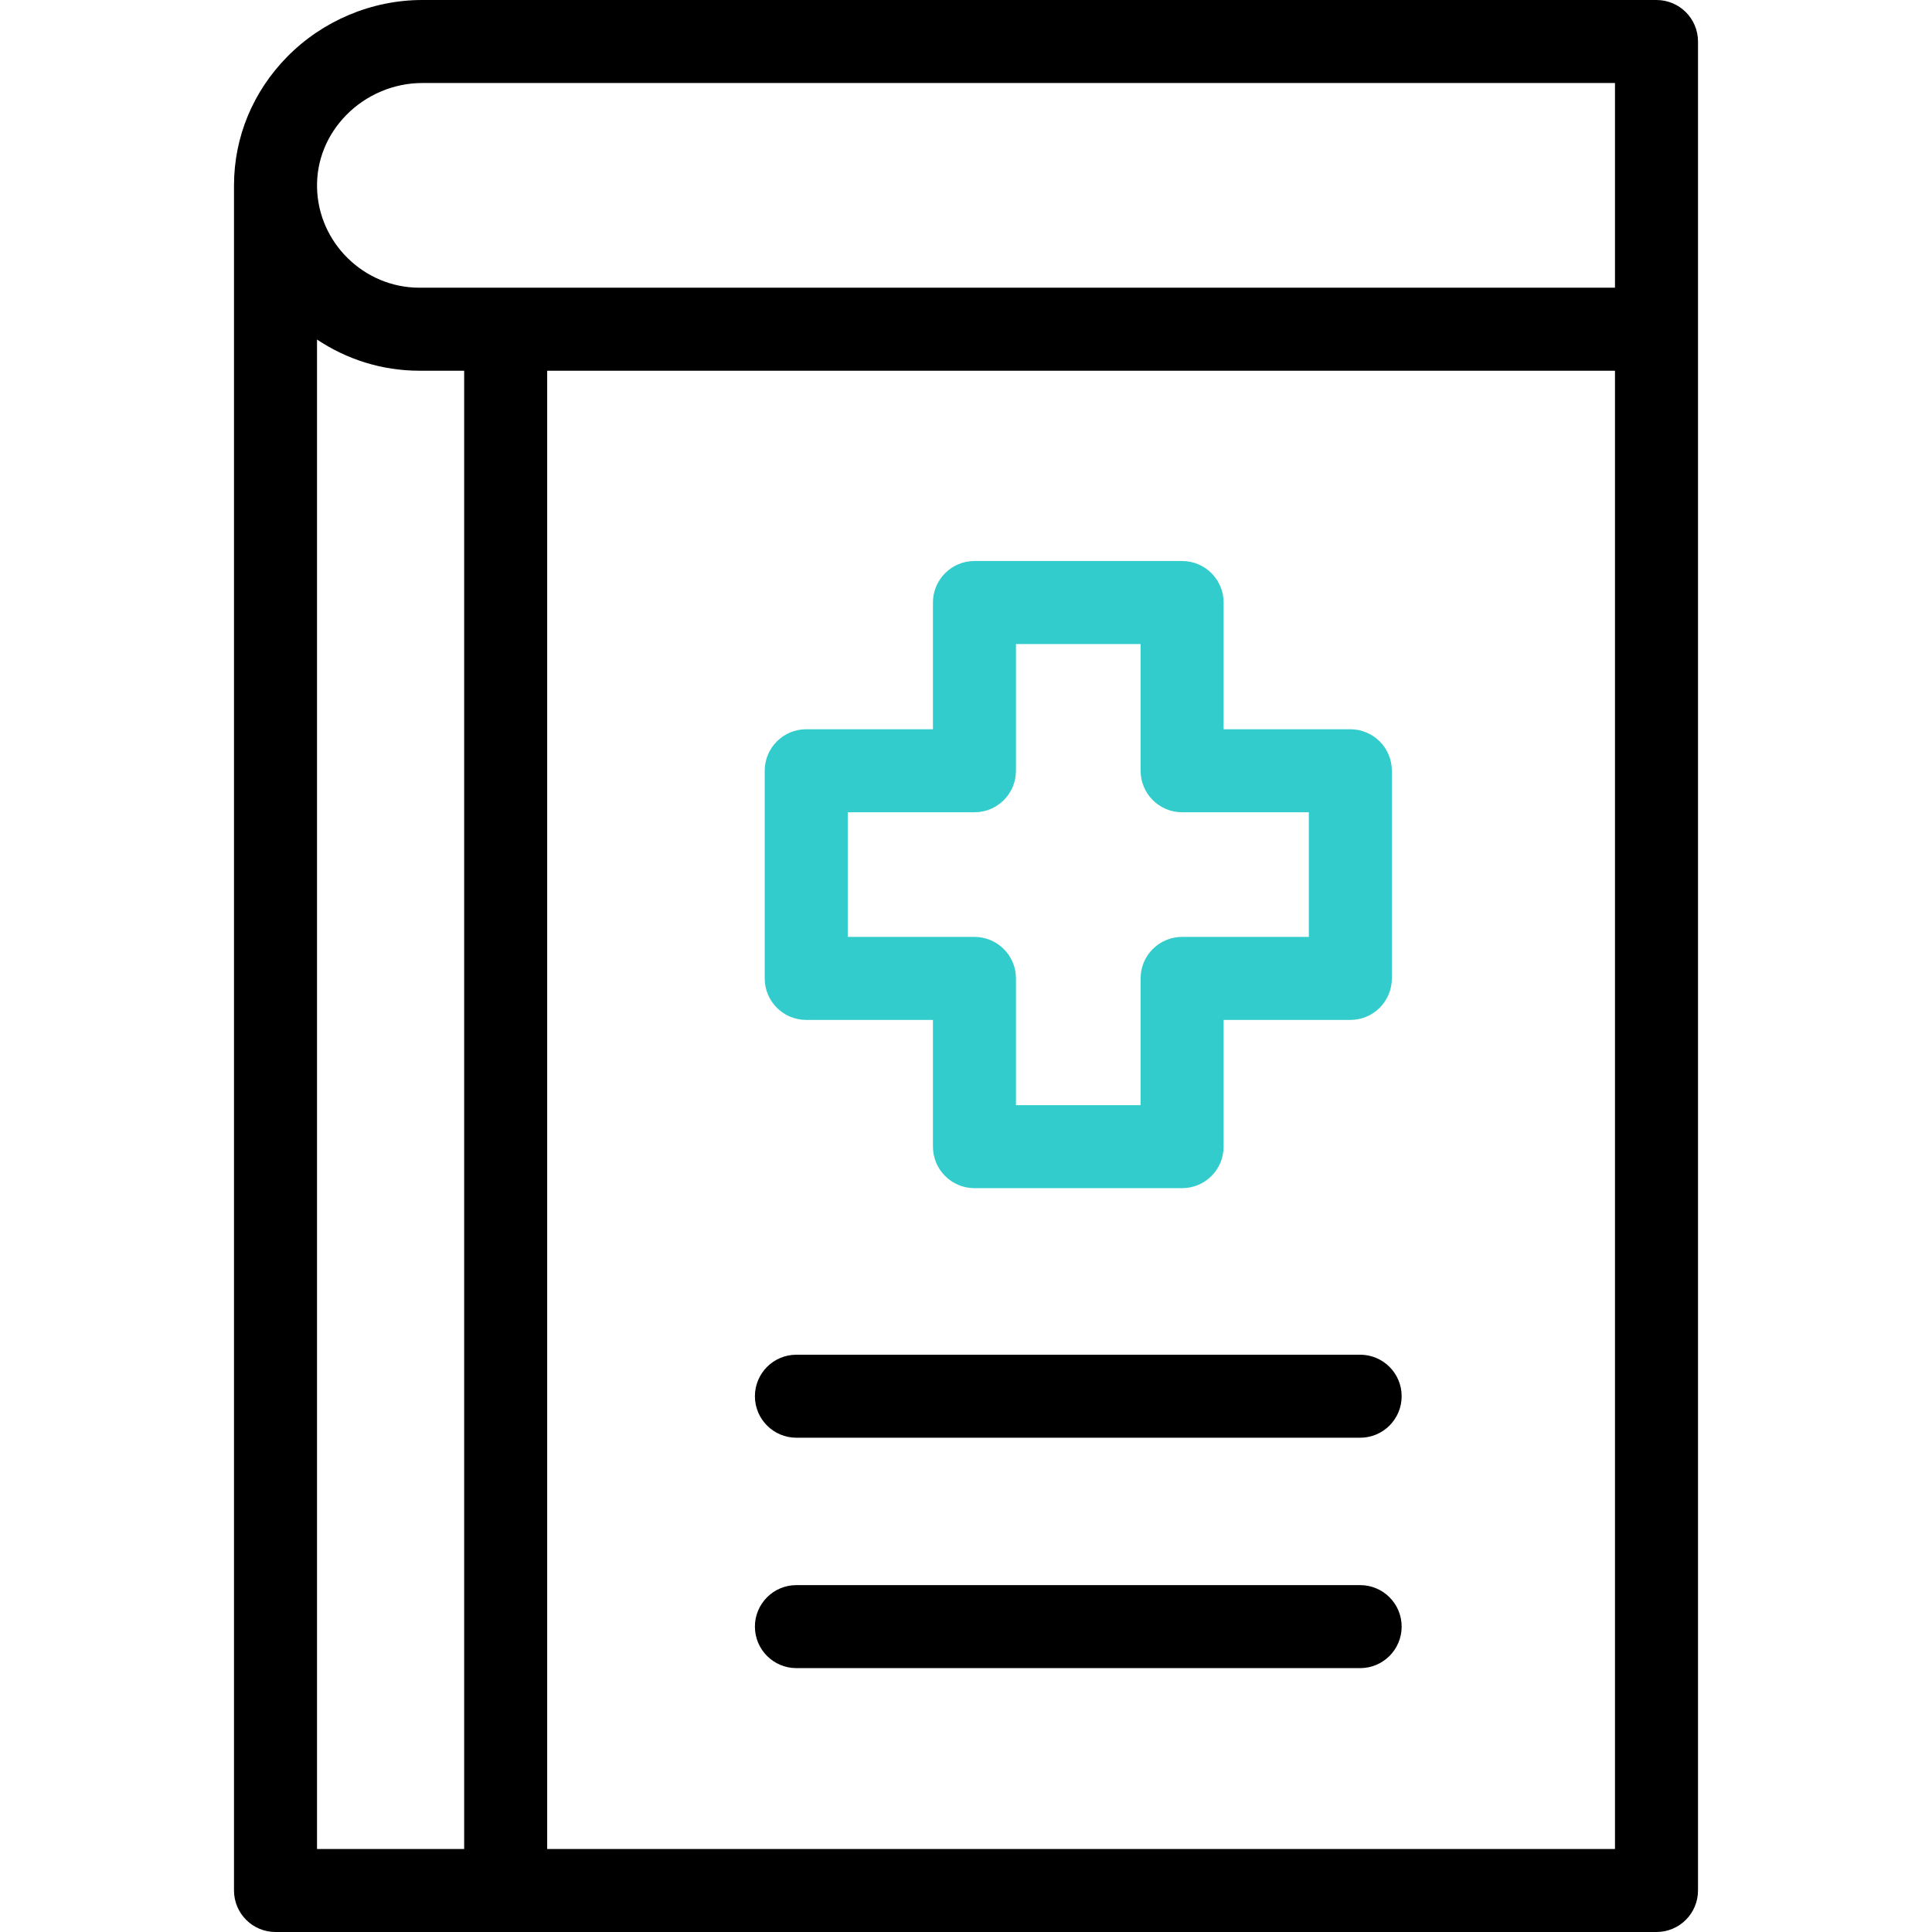 <?xml version="1.0" encoding="UTF-8"?>
<!-- Generator: Adobe Illustrator 24.2.3, SVG Export Plug-In . SVG Version: 6.00 Build 0)  -->
<svg xmlns="http://www.w3.org/2000/svg" xmlns:xlink="http://www.w3.org/1999/xlink" version="1.1" id="Capa_1" x="0px" y="0px" viewBox="0 0 512 512" style="enable-background:new 0 0 512 512;" xml:space="preserve" width="512" height="512">
<g>
	<g>
		<path d="M438.988,0h-327.1C98.526,0,85.47,5.497,76.067,15.082c-9.058,9.232-14.024,21.249-14.054,33.941c0,0.033,0,0.066,0,0.1    V501c0,6.075,4.925,11,11,11h365.976c6.075,0,11-4.925,11-11V11C449.988,4.925,445.063,0,438.988,0z M84.012,89.981    c7.8,5.214,17.142,8.264,27.123,8.264h11.874V490H84.012V89.981z M427.988,490H145.008V98.245h282.979V490z M427.988,76.245    H111.135c-14.672,0-26.837-11.928-27.117-26.59c-0.136-7.124,2.617-13.931,7.754-19.166C97.064,25.094,104.396,22,111.888,22    h316.1V76.245z"/>
	</g>
	<path style="fill:#33CCCC;" d="M313.271,314.874H258.24c-6.075,0-11-4.925-11-11V270.29h-33.583c-6.075,0-11-4.925-11-11v-55.031   c0-6.075,4.925-11,11-11h33.583v-33.584c0-6.075,4.925-11,11-11h55.031c6.075,0,11,4.925,11,11v33.584h33.584   c6.075,0,11,4.925,11,11v55.031c0,6.075-4.925,11-11,11h-33.584v33.584C324.271,309.949,319.346,314.874,313.271,314.874z    M269.24,292.874h33.031V259.29c0-6.075,4.925-11,11-11h33.584v-33.031h-33.584c-6.075,0-11-4.925-11-11v-33.584H269.24v33.584   c0,6.075-4.925,11-11,11h-33.583v33.031h33.583c6.075,0,11,4.925,11,11V292.874z"/>
	<path d="M360.453,381.013H211.059c-6.075,0-11-4.925-11-11s4.925-11,11-11h149.394c6.075,0,11,4.925,11,11   S366.528,381.013,360.453,381.013z"/>
	<path d="M360.453,442.07H211.059c-6.075,0-11-4.925-11-11s4.925-11,11-11h149.394c6.075,0,11,4.925,11,11   S366.528,442.07,360.453,442.07z"/>
</g>















</svg>
